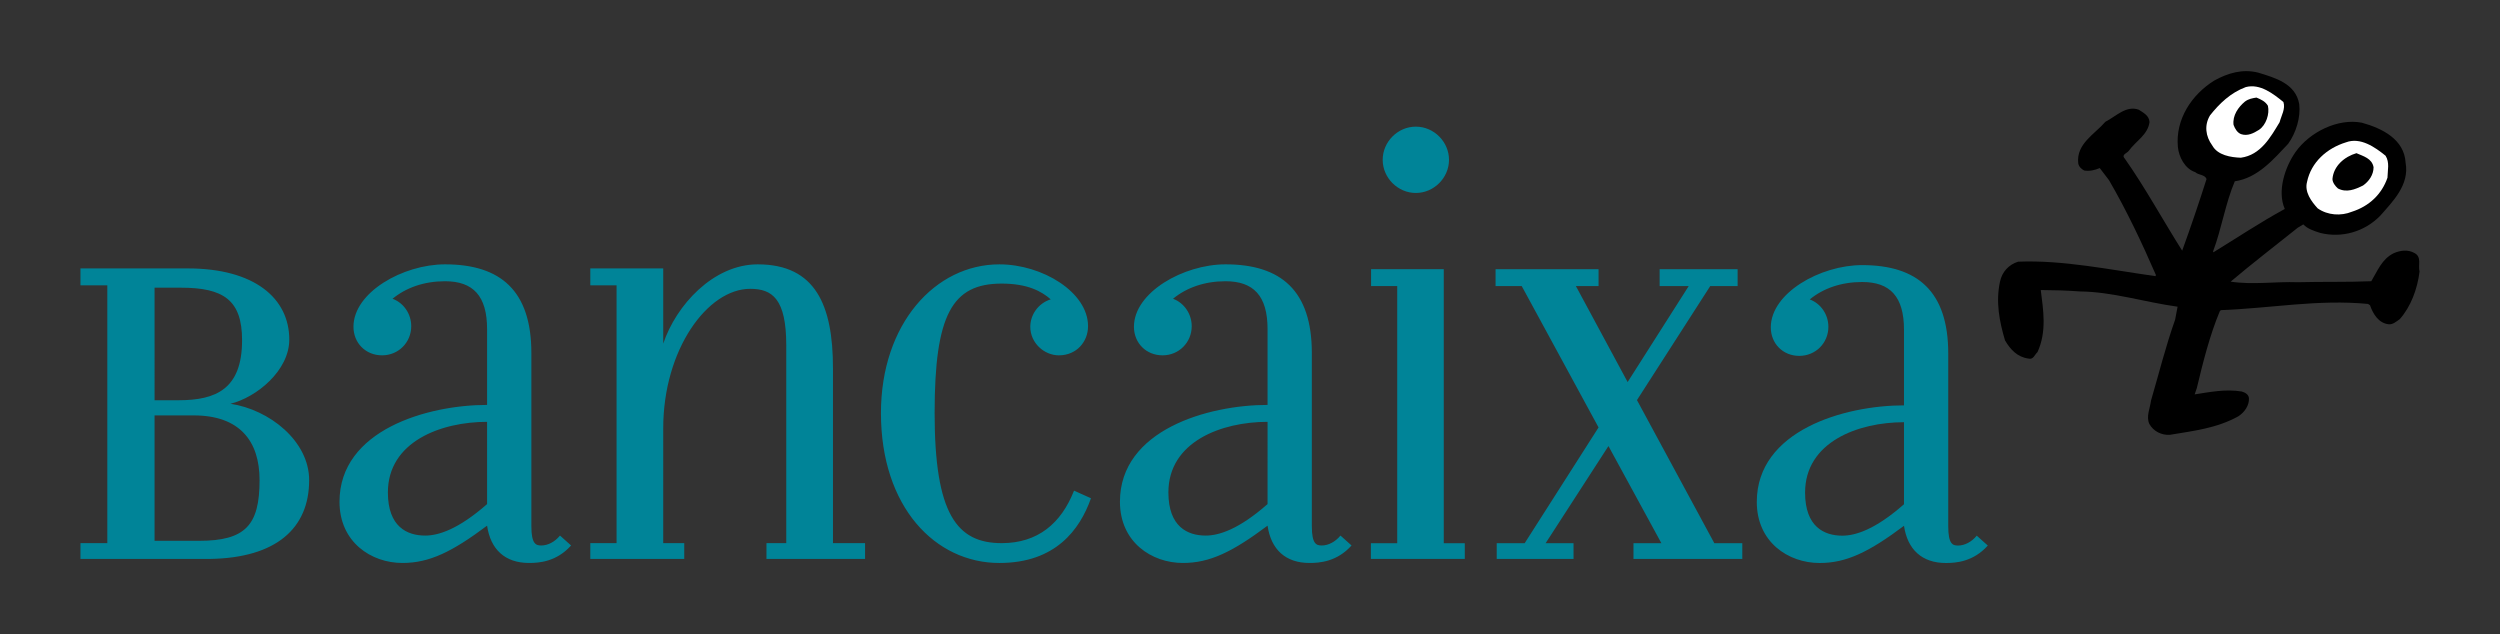 <?xml version="1.0" encoding="utf-8"?>
<!-- Generator: Adobe Illustrator 16.0.0, SVG Export Plug-In . SVG Version: 6.00 Build 0)  -->
<!DOCTYPE svg PUBLIC "-//W3C//DTD SVG 1.1//EN" "http://www.w3.org/Graphics/SVG/1.1/DTD/svg11.dtd">
<svg version="1.1" id="Capa_1" xmlns="http://www.w3.org/2000/svg" xmlns:xlink="http://www.w3.org/1999/xlink" x="0px" y="0px"
	 width="479px" height="121.496px" viewBox="12.45 0 479 121.496" enable-background="new 12.45 0 479 121.496"
	 xml:space="preserve">
<rect x="12.45" y="0" width="479" height="121.496" fill="#333333" stroke="none"/>
<g>
	<path d="M452.98,19.928c0.31,2.567-0.62,5.541-2.117,7.622c-2.755,2.914-5.825,6.563-10.225,7.184
		c-1.799,4.227-2.499,8.983-4.158,13.423l0.049,0.188c4.531-2.779,8.97-5.736,13.686-8.314c-1.503-3.4,0.042-8.047,2.09-10.948
		c2.684-3.765,8.066-6.478,12.688-5.571c3.942,1.094,8.114,3.199,8.371,7.664c0.772,4.239-2.438,7.396-4.859,10.157
		c-3.028,3.107-7.415,4.317-11.485,3.297c-1.215-0.384-2.426-0.767-3.259-1.637l-1.059,0.638
		c-4.301,3.443-8.679,6.794-12.864,10.334c4.313,0.644,8.594-0.049,12.901,0.109c4.683-0.128,9.384,0.006,14.05-0.194
		c1.192-1.964,2.008-4.233,4.295-5.365c1.265-0.541,2.688-0.76,3.977-0.036c1.459,0.761,0.65,2.348,0.974,3.552
		c-0.409,3.375-1.697,6.77-3.802,9.13c-0.649,0.444-1.32,1.051-2.099,0.973c-1.922-0.207-2.998-1.946-3.587-3.649l-0.379-0.25
		c-9.573-0.931-18.801,0.852-28.209,1.186l-0.201,0.225c-1.903,4.549-3.241,9.848-4.396,14.713l-0.414,1.204
		c2.919-0.45,5.917-1.059,9.014-0.554c0.646,0.182,1.307,0.548,1.387,1.266c0.078,1.424-0.846,2.694-2.007,3.474
		c-4.234,2.347-8.686,2.804-13.126,3.557c-1.569,0.116-3.157-0.656-3.941-2.066c-0.67-1.418,0.121-2.97,0.31-4.484
		c1.533-5.242,2.805-10.388,4.622-15.515l0.469-2.482c-6.209-0.846-12.565-2.871-18.696-2.92c-2.519-0.194-5.012-0.255-7.517-0.272
		c0.486,3.868,1.178,7.937-0.621,11.884c-0.548,0.474-0.79,1.521-1.751,1.246c-2.117-0.292-3.444-1.721-4.476-3.479
		c-1.085-3.662-1.802-7.354-0.963-11.264c0.402-1.874,1.666-3.254,3.473-3.82c8.644-0.347,17.511,1.539,26.33,2.773l0.067-0.225
		c-2.646-6.088-5.553-12.261-8.983-18.162l-1.775-2.324c-0.961,0.421-1.96,0.627-2.963,0.475c-0.546-0.261-1.069-0.76-1.161-1.411
		c-0.403-3.71,3.163-5.553,5.206-7.931c2.045-1.046,3.979-3.175,6.381-2.317c0.882,0.566,2.013,1.137,2.074,2.373
		c-0.312,2.427-2.615,3.643-3.941,5.461c-0.273,0.481-1.533,0.749-0.816,1.514c3.919,5.553,7.342,11.867,11.015,17.664
		c1.637-4.513,3.194-9.093,4.667-13.728c-0.336-0.894-1.568-0.724-2.167-1.319c-1.98-0.633-3.137-2.92-3.326-4.818
		c-0.492-5.339,2.67-10.047,6.964-12.724c2.652-1.472,5.463-2.269,8.418-1.527C448.474,14.941,452.28,16.029,452.98,19.928"/>
	<path fill="#FFFFFF" d="M449.952,19.544c0.425,1.314-0.389,2.573-0.729,3.875c-1.728,2.853-3.613,6.289-7.428,6.8
		c-1.928-0.067-4.433-0.468-5.467-2.334c-1.302-1.771-1.563-3.9-0.438-5.778c1.757-2.215,3.892-4.319,6.861-5.426
		C445.499,15.975,448.024,17.982,449.952,19.544"/>
	<path d="M446.984,20.27c0.352,1.562-0.359,3.697-1.704,4.603c-1.059,0.669-2.206,1.248-3.442,0.828
		c-0.729-0.28-1.169-1.034-1.441-1.776c-0.218-1.807,0.906-3.399,2.185-4.464c0.711-0.529,1.435-0.639,2.206-0.767
		C445.658,19.052,446.497,19.436,446.984,20.27"/>
	<path fill="#FFFFFF" d="M469.523,29.836c0.816,1.284,0.391,2.792,0.367,4.215c-1.084,3.145-3.479,5.456-6.826,6.521
		c-2.055,0.838-4.634,0.699-6.545-0.651c-1.227-1.333-2.554-3.144-2.043-5.055c0.78-3.789,3.814-6.471,7.452-7.591
		C464.708,26.223,467.516,28.212,469.523,29.836"/>
	<path d="M467.225,32.032c0,1.465-0.888,2.719-2.013,3.509c-1.552,0.772-3.169,1.423-4.812,0.572
		c-0.497-0.426-1.035-1.132-1.052-1.801c0.2-2.524,2.311-4.293,4.597-4.963C465.279,29.939,466.91,30.341,467.225,32.032"/>
	<polygon fill="#008498" points="275.147,54.811 280.159,54.811 280.159,104.083 275.111,104.083 275.111,107.088 293.102,107.088 
		293.102,104.083 289.075,104.083 289.075,51.574 275.147,51.574 	"/>
	<path fill="#008498" d="M277.373,30.621c0,3.455,2.896,6.351,6.352,6.351c3.459,0,6.354-2.896,6.354-6.351
		c0-3.461-2.896-6.356-6.354-6.356C280.268,24.265,277.373,27.159,277.373,30.621"/>
	<polygon fill="#008498" points="320.63,85.465 330.776,104.083 325.423,104.083 325.423,107.088 346.274,107.088 346.274,104.083 
		340.92,104.083 326.092,76.658 340.13,54.811 345.379,54.811 345.379,51.581 330.435,51.581 330.435,54.811 336.006,54.811 
		324.304,73.202 314.391,54.811 318.733,54.811 318.733,51.581 299.001,51.581 299.001,54.811 304.013,54.811 318.733,81.895 
		304.573,104.083 299.222,104.083 299.222,107.088 313.939,107.088 313.939,104.083 308.587,104.083 	"/>
	<path fill="#008498" d="M377.255,96.612c-5.571,4.91-9.366,6.022-11.817,6.022c-3.448,0-7.134-1.678-7.134-8.253
		c0-9.695,10.15-13.485,18.951-13.485V96.612z M351.735,62.723c0,3.121,2.336,5.463,5.462,5.463c3.113,0,5.571-2.452,5.571-5.571
		c0-2.342-1.448-4.465-3.57-5.244c2.566-2.116,6.027-3.339,10.036-3.339c5.347,0,8.021,2.78,8.021,9.143v14.494
		c-11.366,0-28.203,4.786-28.203,18.501c0,7.694,6.022,11.702,12.049,11.702c5.122,0,9.472-2.116,16.154-7.128
		c0.67,4.562,3.462,7.128,8.029,7.128c1.897,0,5.242-0.226,8.028-3.344l-2.116-1.893c-1.009,1.229-2.347,1.893-3.576,1.893
		c-0.998,0-1.886-0.226-1.886-3.681V67.741c0-11.934-5.912-16.946-16.501-16.946C361.206,50.795,351.735,56.148,351.735,62.723"/>
	<path fill="#008498" d="M255.314,96.582c-5.591,4.916-9.392,6.034-11.854,6.034c-3.462,0-7.146-1.679-7.146-8.271
		c0-9.721,10.169-13.522,19.001-13.522V96.582z M229.713,62.607c0,3.126,2.348,5.475,5.485,5.475c3.128,0,5.583-2.464,5.583-5.59
		c0-2.348-1.459-4.47-3.582-5.249c2.572-2.123,6.039-3.358,10.061-3.358c5.369,0,8.054,2.798,8.054,9.166v14.531
		c-11.405,0-28.284,4.805-28.284,18.551c0,7.713,6.04,11.732,12.074,11.732c5.145,0,9.5-2.122,16.21-7.146
		c0.662,4.58,3.461,7.146,8.04,7.146c1.902,0,5.256-0.224,8.053-3.351l-2.123-1.898c-1.01,1.229-2.348,1.898-3.583,1.898
		c-1.002,0-1.903-0.226-1.903-3.687v-33.19c0-11.964-5.919-16.988-16.537-16.988C239.212,50.65,229.713,56.009,229.713,62.607
		 M105.775,96.582c-5.596,4.916-9.397,6.034-11.854,6.034c-3.467,0-7.152-1.679-7.152-8.271c0-9.721,10.17-13.522,19.007-13.522
		V96.582z M80.174,62.607c0,3.126,2.348,5.475,5.48,5.475c3.132,0,5.589-2.464,5.589-5.59c0-2.348-1.453-4.47-3.582-5.249
		c2.573-2.123,6.039-3.358,10.055-3.358c5.376,0,8.059,2.798,8.059,9.166v14.531c-11.404,0-28.277,4.805-28.277,18.551
		c0,7.713,6.035,11.732,12.068,11.732c5.139,0,9.5-2.122,16.209-7.146c0.663,4.58,3.461,7.146,8.047,7.146
		c1.896,0,5.249-0.224,8.046-3.351l-2.122-1.898c-1.01,1.229-2.348,1.898-3.576,1.898c-1.009,0-1.91-0.226-1.91-3.687v-33.19
		c0-11.964-5.924-16.988-16.543-16.988C89.674,50.65,80.174,56.009,80.174,62.607 M218.235,94.01
		c-2.463,6.259-6.926,10.056-13.86,10.056c-8.601,0-12.852-5.586-12.852-24.92c0-18.886,3.356-24.81,12.852-24.81
		c4.914,0,7.603,1.448,9.392,3.017c-2.457,0.779-3.912,3.017-3.912,5.255c0,3.126,2.682,5.475,5.474,5.475
		c3.359,0,5.591-2.573,5.591-5.59c0-6.483-8.716-11.842-16.989-11.842c-12.291,0-22.691,11.399-22.691,28.496
		c0,17.997,10.4,28.72,22.691,28.72c10.736,0,15.42-6.367,17.549-12.402L218.235,94.01z M178.196,104.065h-6.149V70.538
		c0-12.066-3.356-19.888-14.421-19.888c-8.49,0-15.643,7.822-18.101,15.194V51.429h-13.971v3.242h5.03v49.395h-5.03v3.022h17.998
		v-3.022h-4.027V82.053c0-15.084,8.491-26.714,16.653-26.714c4.246,0,6.921,1.905,6.921,10.845v37.882h-3.794v3.022h18.891V104.065z
		 M52.792,107.088c12.522-0.227,18.891-5.815,18.891-15.091c0-7.487-7.603-13.521-15.083-14.635
		c5.023-1.233,11.276-6.373,11.276-12.297c0-7.932-6.696-13.637-19.439-13.637h-20.57v3.242h5.146v49.395h-5.146v3.022H52.792z
		 M50.559,103.621h-8.496V79.59h7.487c8.831,0,12.633,4.92,12.633,12.407C62.183,100.604,59.506,103.621,50.559,103.621
		 M46.649,76.688h-4.586V55.12h5.036c8.156,0,11.733,2.348,11.733,10.061C58.833,74.565,53.802,76.688,46.649,76.688"/>
</g>
</svg>
